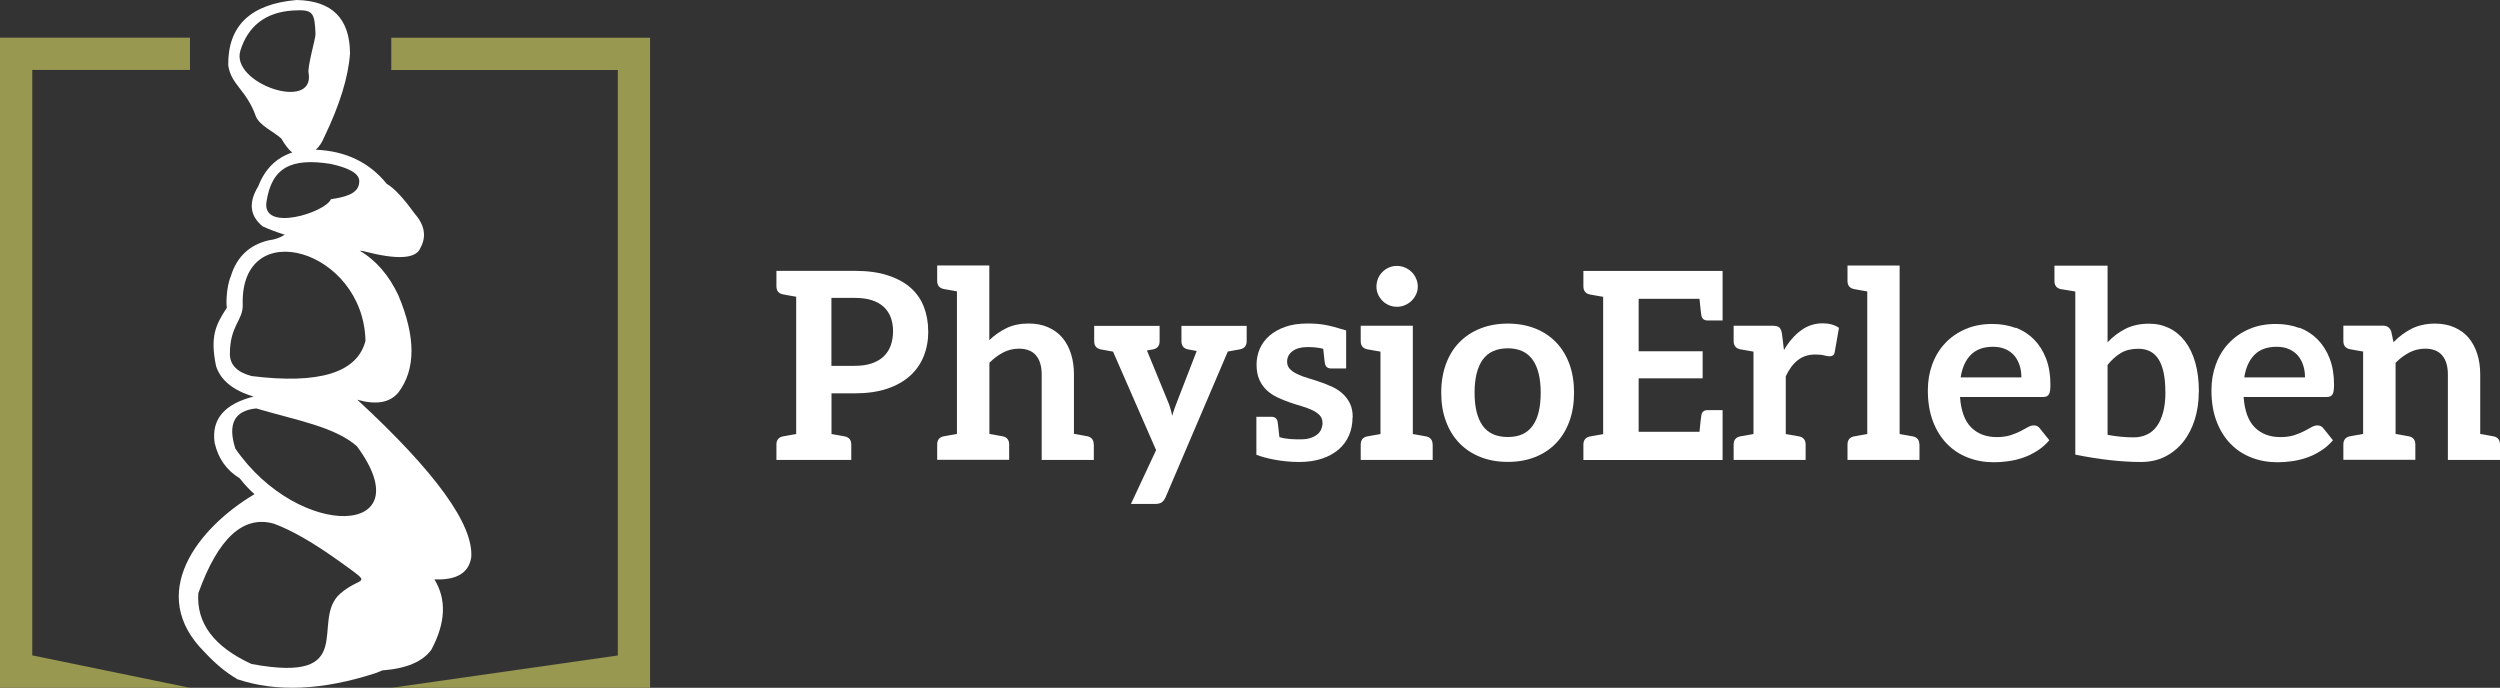 <?xml version="1.0" encoding="UTF-8"?>
<svg id="Ebene_1" data-name="Ebene 1" xmlns="http://www.w3.org/2000/svg" viewBox="0 0 278.2 76.54">
  <rect x="0" y="0" width="278.2" height="76.54" fill="#333333" stroke="none"/>
  <defs>
    <style>
      .cls-1 {
        fill: #989851;
      }

      .cls-2, .cls-3 {
        fill: #fff;
      }

      .cls-3 {
        fill-rule: evenodd;
      }
    </style>
  </defs>
  <g>
    <path class="cls-3" d="M34.35,8.17c.66,4.29-8.73,1.1-7.6-2.54.84-2.71,2.78-4.26,5.82-4.46,2.29-.15,2.44.21,2.54,2.61.02.52-.96,3.75-.76,4.4M36.82,22.18c-.64,1.48-7.66,3.67-7.17.31.57-3.89,2.8-4.94,7.15-4.25,1.82.4,3.33,1.02,3.17,2.07-.08,1.31-1.71,1.64-3.16,1.86M26.4,75.58c4.37,1.47,9.51,1.24,15.41-.68,0,0,0,0,0,0,.24-.1.49-.2.74-.3,2.67-.2,4.49-.97,5.45-2.3,1.6-2.99,1.71-5.6.34-7.83,2.46.11,3.83-.71,4.1-2.45.27-3.63-3.95-9.48-12.68-17.54,2.09.6,3.61.34,4.57-.8,1.95-2.58,1.95-6.18,0-10.82-1.07-2.26-2.51-3.92-4.32-4.97.16.02.31.04.47.07,3.72.97,5.81.85,6.3-.36.7-1.27.49-2.55-.64-3.83-1.26-1.75-2.29-2.85-3.1-3.31-1.94-2.4-4.57-3.66-7.9-3.8.37-.33.69-.79.93-1.38,1.74-3.6,2.7-6.72,2.88-9.34-.02-3.88-2-5.86-5.94-5.94-5.13.44-7.67,2.87-7.61,7.28.33,2.19,2.03,2.7,3.09,5.71.45,1.01,1.94,1.64,2.81,2.42.43.73.82,1.25,1.22,1.56-1.78.59-3.04,1.84-3.77,3.74-1.12,1.82-.96,3.31.48,4.48.72.33,1.54.64,2.46.93-.53.34-1.13.55-1.78.62-2.16.51-3.57,1.85-4.23,4.02-.54,1.28-.51,3.31-.43,3.48-1.29,1.95-1.87,3.24-1.21,6.48.5,1.59,1.9,2.73,4.18,3.41-3.28.83-4.72,2.56-4.33,5.17.4,1.73,1.33,3.04,2.78,3.92.56.71,1.11,1.3,1.65,1.77-6.32,3.76-12.08,11.11-5.54,17.59,1.19,1.28,2.37,2.26,3.53,2.93.03.03.06.05.09.08M40.67,37.93c-.91,3.54-5.13,4.85-12.66,3.92-1.6-.42-2.41-1.23-2.43-2.43,0-3.23,1.48-3.75,1.43-5.51-.3-10.14,13.44-6.17,13.66,4.01M39.72,49.66c7.44,10.08-6.42,10.55-13.53.26-.88-2.74-.1-4.24,2.33-4.47,4.34,1.29,8.74,2.03,11.2,4.21M37.86,66.06c-3.43,3,2.25,10.08-9.87,7.83-4.17-1.91-6.15-4.54-5.92-7.88,2.2-6.13,5.01-8.71,8.42-7.73,2.02.74,4.5,2.18,7.44,4.3,3.76,2.71,2.25,1.44-.07,3.48M26.31,75.5l.03.02s-.02-.01-.03-.02"/>
    <path class="cls-1" d="M21.14,76.54H0V4.19h21.14v3.59H3.59v65.15M68.75,72.94V7.79h-25.21v-3.59h28.8v72.34h-28.8"/>
  </g>
  <g>
    <path class="cls-2" d="M103.3,36.84c0,1.02-.17,1.95-.51,2.8-.34.85-.85,1.58-1.53,2.19-.68.61-1.53,1.09-2.55,1.43-1.02.34-2.21.51-3.58.51h-2.6v4.53c.36.06.65.12.86.15s.35.06.43.08c.08.01.14.02.18.03.49.1.73.41.73.91v1.71h-8.33v-1.71c0-.5.24-.81.73-.91.04,0,.1-.02.18-.03.08-.02.22-.04.43-.08.21-.04.5-.09.86-.15v-15.28c-.36-.07-.65-.12-.86-.15-.21-.04-.36-.06-.43-.08-.08-.02-.14-.03-.18-.03-.49-.1-.73-.41-.73-.91v-1.71h8.72c1.41,0,2.63.16,3.66.5,1.03.33,1.88.79,2.55,1.38.67.59,1.16,1.3,1.48,2.13.32.83.48,1.73.48,2.71M99.38,36.84c0-.56-.09-1.07-.26-1.53-.18-.46-.44-.85-.79-1.17-.35-.32-.79-.57-1.33-.74-.53-.17-1.16-.25-1.88-.25h-2.6v7.56h2.6c.72,0,1.35-.09,1.88-.27.53-.18.98-.44,1.33-.77.35-.34.61-.74.79-1.22.17-.48.26-1.02.26-1.61"/>
    <path class="cls-2" d="M121.72,49.47v1.71h-5.8v-9.51c0-.91-.21-1.62-.63-2.12-.42-.5-1.06-.75-1.9-.75-.62,0-1.2.14-1.75.42-.54.28-1.06.67-1.54,1.15v7.92c.36.06.65.11.86.15.21.04.35.06.43.08.08.02.14.03.18.03.49.1.73.41.73.91v1.71h-8.01v-1.71c0-.5.24-.81.73-.91.04,0,.1-.02.18-.03.08-.01.22-.04.43-.08.21-.04.5-.09.86-.15v-15.87c-.36-.06-.65-.12-.86-.15-.21-.04-.35-.07-.43-.08-.08-.02-.14-.03-.18-.03-.49-.1-.73-.41-.73-.91v-1.71h5.8v8.31c.58-.55,1.22-1,1.92-1.34.7-.34,1.52-.51,2.46-.51.82,0,1.54.14,2.17.42.63.28,1.16.66,1.58,1.16.42.5.74,1.1.96,1.79.22.69.33,1.46.33,2.29v6.62c.36.06.65.11.86.15.21.04.35.06.43.08.08.02.14.03.18.03.49.1.73.41.73.91"/>
    <path class="cls-2" d="M138.73,36.25v1.71c0,.5-.24.81-.73.91-.22.04-.14.03-1.37.25l-6.91,16.18c-.11.25-.24.44-.41.58-.17.13-.43.2-.78.2h-2.68l2.8-5.99-4.79-10.96c-1.24-.22-1.15-.21-1.37-.25-.49-.1-.73-.41-.73-.91v-1.71h7.28v1.71c0,.5-.24.81-.73.91-.16.03-.21.04-.68.12l2.33,5.67c.11.25.2.52.28.79.08.27.15.54.2.82.08-.28.16-.55.26-.82.09-.26.19-.53.3-.8l2.17-5.6c-.74-.13-.78-.14-.97-.18-.49-.1-.73-.41-.73-.91v-1.71h7.28Z"/>
    <path class="cls-2" d="M150.51,46.45c0,.72-.13,1.38-.39,1.99-.26.61-.64,1.13-1.15,1.57-.51.44-1.13.79-1.87,1.03-.74.25-1.59.37-2.56.37-1.85,0-3.66-.39-4.73-.8h0v-4.23h1.68c.37,0,.6.18.68.54.02.14.08.54.2,1.72.79.25,1.72.25,2.36.25.43,0,.79-.05,1.1-.15.31-.1.56-.24.76-.4.2-.16.35-.36.44-.58.09-.22.14-.44.14-.68,0-.35-.1-.64-.31-.86-.21-.22-.49-.42-.83-.58-.34-.16-.74-.31-1.18-.44-.44-.13-.89-.27-1.35-.43-.46-.16-.91-.34-1.35-.55-.44-.21-.83-.47-1.18-.79-.34-.32-.62-.71-.83-1.18-.21-.47-.31-1.03-.31-1.69,0-.61.12-1.19.36-1.75.24-.55.6-1.04,1.07-1.45.47-.41,1.06-.74,1.76-.99.7-.25,1.52-.37,2.44-.37,1.45,0,2.25.12,4.34.77h0v4.23h-1.68c-.37,0-.6-.18-.68-.54-.02-.14-.08-.52-.19-1.64-.37-.12-1.07-.2-1.74-.2-.71,0-1.27.15-1.67.45-.41.3-.61.69-.61,1.18,0,.32.1.59.31.81.21.22.49.41.83.57.34.17.73.31,1.17.44.44.13.88.27,1.34.43.46.16.9.33,1.34.53.44.2.83.45,1.17.76s.62.67.83,1.1c.21.43.31.94.31,1.54"/>
    <path class="cls-2" d="M159.43,49.47v1.71h-8.01v-1.71c0-.5.24-.81.73-.91.04,0,.1-.02.18-.03.08-.01.22-.04.43-.08.21-.04.5-.09.86-.15v-9.17c-.36-.06-.65-.12-.86-.15-.21-.04-.35-.06-.43-.08-.08-.02-.14-.03-.18-.03-.49-.1-.73-.41-.73-.91v-1.71h5.8v12.05c.36.06.65.12.86.15.21.04.36.06.43.08.08.01.14.03.18.03.49.1.73.41.73.91M157.58,32.76c-.13.27-.29.51-.5.71-.21.2-.45.37-.74.49-.28.12-.58.18-.9.18-.31,0-.6-.06-.88-.18-.28-.12-.52-.28-.72-.49-.2-.2-.37-.44-.49-.71-.12-.27-.18-.56-.18-.87s.06-.62.18-.9c.12-.28.28-.52.49-.73.2-.2.44-.37.72-.49.28-.12.57-.18.88-.18.32,0,.62.06.9.18.28.12.53.28.74.49.21.2.38.45.5.73.13.28.19.58.19.9s-.06.6-.19.87"/>
    <path class="cls-2" d="M170.83,36.55c.91.36,1.68.87,2.32,1.53.64.66,1.14,1.47,1.49,2.42.35.95.52,2.02.52,3.19s-.17,2.25-.52,3.2c-.35.95-.84,1.76-1.49,2.43-.64.67-1.42,1.18-2.32,1.54-.91.36-1.92.54-3.04.54s-2.13-.18-3.04-.54c-.91-.36-1.69-.87-2.34-1.54-.65-.67-1.15-1.48-1.5-2.43-.36-.95-.53-2.02-.53-3.2s.18-2.24.53-3.19c.35-.95.85-1.76,1.5-2.42.65-.66,1.42-1.17,2.34-1.53.91-.36,1.93-.54,3.04-.54s2.13.18,3.04.54M170.55,47.38c.6-.83.9-2.06.9-3.67s-.3-2.84-.9-3.68c-.6-.84-1.52-1.27-2.76-1.27s-2.19.42-2.8,1.27c-.6.85-.9,2.08-.9,3.68s.3,2.82.9,3.66c.6.84,1.53,1.26,2.8,1.26s2.16-.42,2.76-1.25"/>
    <path class="cls-2" d="M191.69,30.13v5.53h-1.68c-.37,0-.6-.18-.68-.54-.04-.23-.11-.85-.21-1.87h-6.77v5.84h7.12v3.01h-7.12v5.95h6.77c.1-1.02.17-1.65.21-1.87.08-.36.3-.54.68-.54h1.68v5.55h-15.49v-1.71c0-.5.24-.81.73-.91.04,0,.1-.02.18-.03.08-.02.22-.04.43-.08.21-.04.5-.09.86-.15v-15.28c-.36-.07-.65-.12-.86-.15-.21-.04-.36-.06-.43-.08-.08-.01-.14-.03-.18-.03-.49-.1-.73-.41-.73-.91v-1.71h15.49Z"/>
    <path class="cls-2" d="M204.64,36.48l-.47,2.69c-.03.17-.09.3-.19.37-.1.07-.23.11-.39.11-.15,0-.34-.03-.6-.1-.25-.07-.59-.1-1-.1-.75,0-1.39.21-1.92.62-.53.41-.99,1.02-1.35,1.81v6.42c1.24.22,1.25.22,1.48.26.49.1.73.41.73.91v1.71h-8.01v-1.71c0-.5.24-.81.73-.91.22-.04.24-.05,1.48-.26v-9.17c-1.24-.22-1.25-.22-1.48-.26-.48-.1-.73-.41-.73-.91v-1.71h2.21s2.11,0,2.11,0c.37,0,.63.07.77.2.14.14.24.37.29.7l.22,1.81c.53-.92,1.16-1.65,1.88-2.18.72-.53,1.52-.8,2.42-.8.74,0,1.35.17,1.83.51"/>
    <path class="cls-2" d="M213.6,49.47v1.71h-8.01v-1.71c0-.5.24-.81.73-.91.04,0,.1-.02.18-.03.08-.01.22-.04.43-.08.21-.04.5-.09.86-.15v-15.87c-.36-.06-.65-.12-.86-.15-.21-.04-.36-.06-.43-.08-.08-.02-.14-.03-.18-.03-.49-.1-.73-.41-.73-.91v-1.71h5.8v18.75c.36.06.65.11.86.15.21.04.35.06.43.08.08.02.14.03.18.03.49.1.73.41.73.91"/>
    <path class="cls-2" d="M224.31,36.46c.79.3,1.47.74,2.04,1.32.57.58,1.02,1.29,1.34,2.13s.48,1.8.48,2.88c0,.27-.01.5-.04.68-.02.18-.07.32-.13.42-.06.1-.15.17-.25.22-.11.04-.24.07-.41.07h-9.23c.11,1.53.52,2.66,1.24,3.38.72.72,1.67,1.08,2.85,1.08.58,0,1.08-.07,1.51-.2.42-.14.79-.29,1.11-.45.32-.16.59-.32.83-.45.24-.14.47-.2.69-.2.14,0,.27.03.38.09.11.06.2.14.28.25l1.05,1.31c-.4.47-.85.86-1.34,1.17-.5.32-1.01.57-1.55.76-.54.19-1.09.32-1.65.4-.56.08-1.1.12-1.62.12-1.04,0-2.01-.17-2.9-.52-.89-.34-1.67-.85-2.33-1.53-.66-.67-1.18-1.51-1.56-2.5-.38-1-.57-2.15-.57-3.46,0-1.02.16-1.98.49-2.88.33-.9.8-1.68,1.42-2.34.62-.67,1.37-1.19,2.26-1.58s1.89-.58,3.01-.58c.94,0,1.81.15,2.6.45M219.32,39.48c-.59.59-.97,1.43-1.14,2.52h6.76c0-.47-.06-.91-.19-1.32-.13-.41-.32-.77-.58-1.09-.26-.31-.59-.55-.99-.73-.4-.18-.86-.27-1.4-.27-1.05,0-1.87.3-2.46.89"/>
    <path class="cls-2" d="M244.68,43.6c0,1.12-.15,2.15-.45,3.1-.3.95-.73,1.78-1.29,2.48-.56.7-1.23,1.24-2.02,1.64-.79.39-1.68.59-2.66.59-2.16,0-4.6-.27-7.32-.82v-18.15c-.36-.06-.66-.12-.89-.15-.23-.04-.39-.06-.49-.08-.1-.01-.17-.02-.21-.03-.49-.1-.73-.41-.73-.91v-1.71h5.91v8.53c.59-.63,1.26-1.13,2.01-1.51.75-.37,1.62-.56,2.62-.56.82,0,1.56.17,2.24.5.67.33,1.26.82,1.75,1.46.49.64.87,1.43,1.14,2.37.27.94.4,2.02.4,3.25M240.96,43.6c0-.87-.07-1.61-.21-2.22-.14-.61-.34-1.1-.6-1.48-.26-.38-.58-.66-.95-.83-.37-.18-.8-.26-1.27-.26-.75,0-1.39.16-1.92.47-.53.32-1.02.76-1.48,1.33v7.78c.97.18,1.94.28,2.9.28.54,0,1.03-.1,1.47-.31.44-.2.81-.51,1.11-.93.31-.42.54-.94.71-1.58.17-.64.25-1.39.25-2.25"/>
    <path class="cls-2" d="M255.87,36.46c.79.3,1.47.74,2.04,1.32.57.58,1.02,1.29,1.34,2.13s.48,1.8.48,2.88c0,.27-.01.5-.04.68-.02.18-.07.32-.13.42-.06.1-.15.17-.25.22-.11.04-.24.07-.41.07h-9.23c.11,1.53.52,2.66,1.24,3.38.72.72,1.67,1.08,2.85,1.08.58,0,1.08-.07,1.51-.2.42-.14.79-.29,1.11-.45.32-.16.59-.32.83-.45.24-.14.47-.2.69-.2.15,0,.27.03.38.09.11.06.2.14.28.25l1.05,1.31c-.4.47-.85.86-1.34,1.17-.5.32-1.01.57-1.55.76-.54.19-1.09.32-1.65.4-.56.08-1.1.12-1.62.12-1.04,0-2.01-.17-2.9-.52-.89-.34-1.67-.85-2.33-1.53-.66-.67-1.18-1.51-1.56-2.5-.38-1-.57-2.15-.57-3.46,0-1.02.16-1.98.49-2.88.33-.9.8-1.68,1.42-2.34.62-.67,1.37-1.19,2.26-1.58s1.89-.58,3.01-.58c.94,0,1.81.15,2.6.45M250.88,39.48c-.59.59-.97,1.43-1.14,2.52h6.76c0-.47-.06-.91-.19-1.32-.13-.41-.32-.77-.58-1.09-.26-.31-.59-.55-.99-.73-.4-.18-.86-.27-1.4-.27-1.05,0-1.87.3-2.46.89"/>
    <path class="cls-2" d="M278.2,49.47v1.71h-5.8v-9.51c0-.91-.21-1.62-.63-2.12-.42-.5-1.06-.75-1.9-.75-.62,0-1.2.14-1.75.42-.54.28-1.06.67-1.54,1.15v7.92c.36.06.65.11.86.15.21.04.35.06.43.08.08.02.14.03.18.03.49.1.73.41.73.91v1.71h-8.01v-1.71c0-.5.24-.81.73-.91.04,0,.1-.02.18-.03.08-.01.22-.04.43-.08.21-.04.5-.09.86-.15v-9.17c-.36-.06-.65-.12-.86-.15-.21-.04-.35-.06-.43-.08-.08-.02-.14-.03-.18-.03-.49-.1-.73-.41-.73-.91v-1.71h4.41c.47,0,.77.22.92.66l.25,1.18c.3-.31.62-.59.95-.84.34-.25.69-.47,1.06-.66.37-.18.77-.33,1.2-.42.43-.1.89-.15,1.4-.15.82,0,1.54.14,2.17.42s1.16.66,1.58,1.16.74,1.1.96,1.79c.22.69.33,1.46.33,2.29v6.62c.36.06.65.11.86.15.21.04.35.06.43.08.08.02.14.03.18.03.49.1.73.41.73.91"/>
  </g>
</svg>